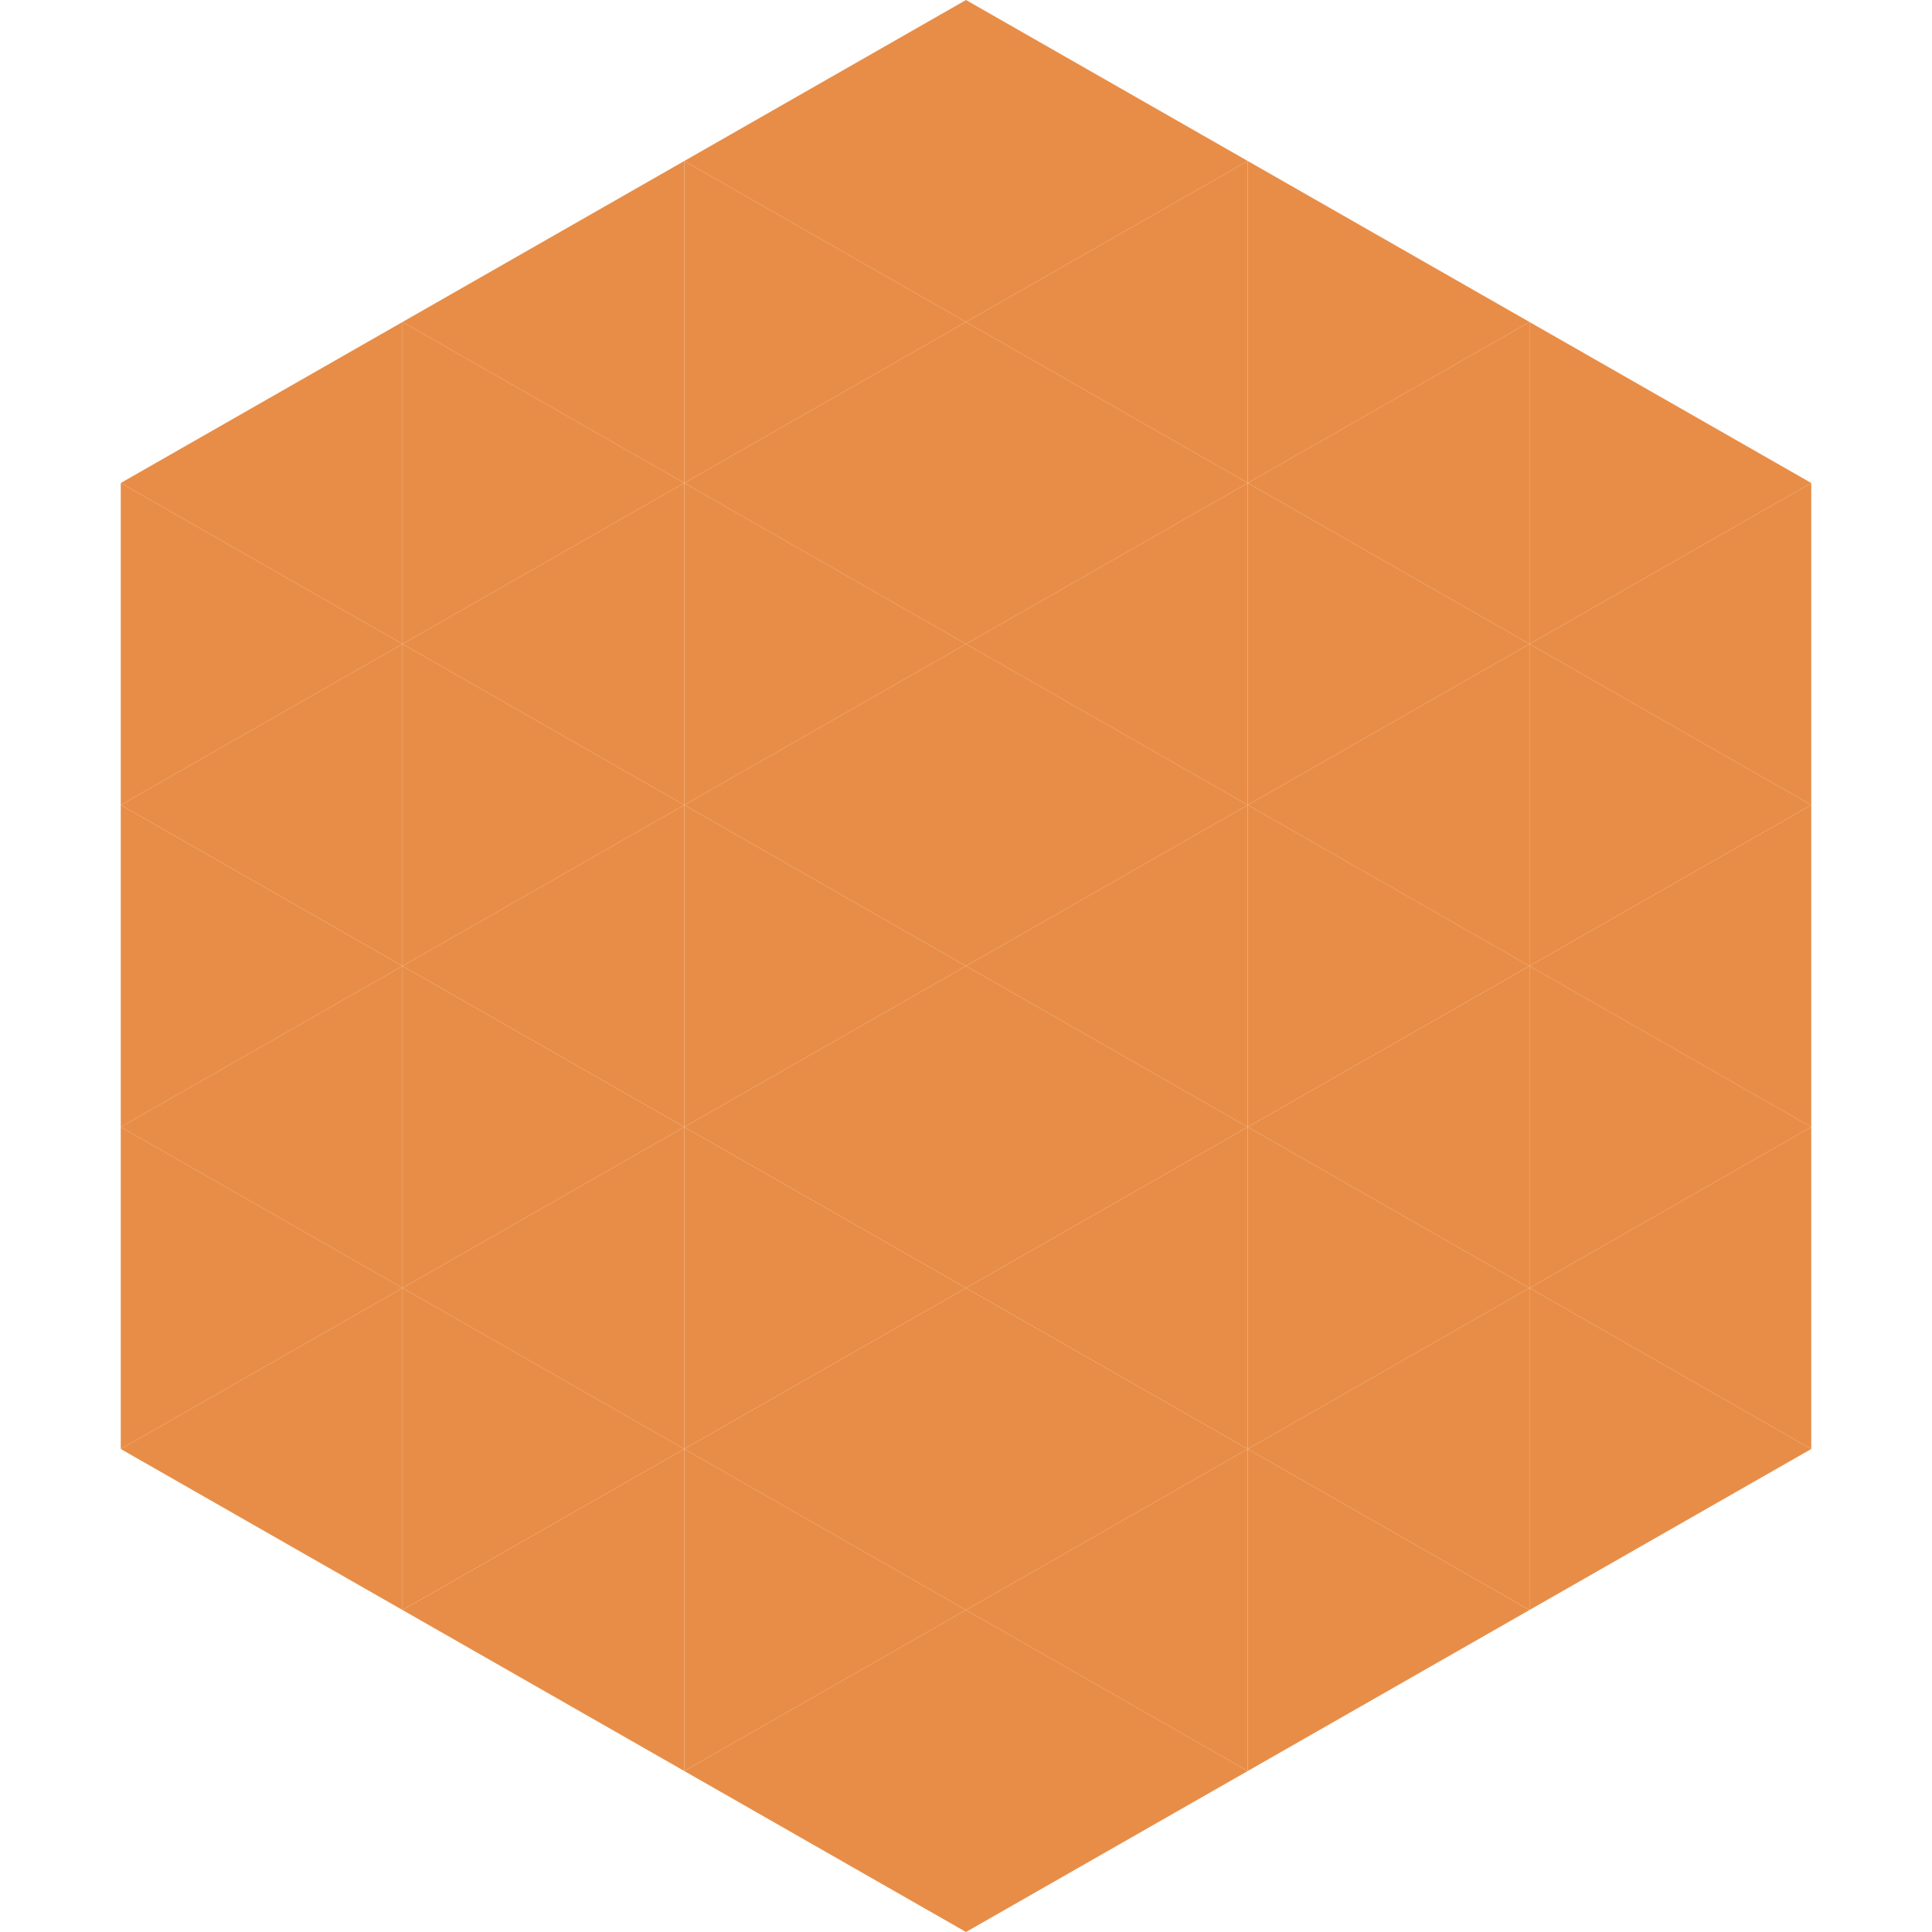 <?xml version="1.0"?>
<!-- Generated by SVGo -->
<svg width="240" height="240"
     xmlns="http://www.w3.org/2000/svg"
     xmlns:xlink="http://www.w3.org/1999/xlink">
<polygon points="50,40 15,60 50,80" style="fill:rgb(232,141,71)" />
<polygon points="190,40 225,60 190,80" style="fill:rgb(232,141,71)" />
<polygon points="15,60 50,80 15,100" style="fill:rgb(232,141,71)" />
<polygon points="225,60 190,80 225,100" style="fill:rgb(232,141,71)" />
<polygon points="50,80 15,100 50,120" style="fill:rgb(232,141,71)" />
<polygon points="190,80 225,100 190,120" style="fill:rgb(232,141,71)" />
<polygon points="15,100 50,120 15,140" style="fill:rgb(232,141,71)" />
<polygon points="225,100 190,120 225,140" style="fill:rgb(232,141,71)" />
<polygon points="50,120 15,140 50,160" style="fill:rgb(232,141,71)" />
<polygon points="190,120 225,140 190,160" style="fill:rgb(232,141,71)" />
<polygon points="15,140 50,160 15,180" style="fill:rgb(232,141,71)" />
<polygon points="225,140 190,160 225,180" style="fill:rgb(232,141,71)" />
<polygon points="50,160 15,180 50,200" style="fill:rgb(232,141,71)" />
<polygon points="190,160 225,180 190,200" style="fill:rgb(232,141,71)" />
<polygon points="15,180 50,200 15,220" style="fill:rgb(255,255,255); fill-opacity:0" />
<polygon points="225,180 190,200 225,220" style="fill:rgb(255,255,255); fill-opacity:0" />
<polygon points="50,0 85,20 50,40" style="fill:rgb(255,255,255); fill-opacity:0" />
<polygon points="190,0 155,20 190,40" style="fill:rgb(255,255,255); fill-opacity:0" />
<polygon points="85,20 50,40 85,60" style="fill:rgb(232,141,71)" />
<polygon points="155,20 190,40 155,60" style="fill:rgb(232,141,71)" />
<polygon points="50,40 85,60 50,80" style="fill:rgb(232,141,71)" />
<polygon points="190,40 155,60 190,80" style="fill:rgb(232,141,71)" />
<polygon points="85,60 50,80 85,100" style="fill:rgb(232,141,71)" />
<polygon points="155,60 190,80 155,100" style="fill:rgb(232,141,71)" />
<polygon points="50,80 85,100 50,120" style="fill:rgb(232,141,71)" />
<polygon points="190,80 155,100 190,120" style="fill:rgb(232,141,71)" />
<polygon points="85,100 50,120 85,140" style="fill:rgb(232,141,71)" />
<polygon points="155,100 190,120 155,140" style="fill:rgb(232,141,71)" />
<polygon points="50,120 85,140 50,160" style="fill:rgb(232,141,71)" />
<polygon points="190,120 155,140 190,160" style="fill:rgb(232,141,71)" />
<polygon points="85,140 50,160 85,180" style="fill:rgb(232,141,71)" />
<polygon points="155,140 190,160 155,180" style="fill:rgb(232,141,71)" />
<polygon points="50,160 85,180 50,200" style="fill:rgb(232,141,71)" />
<polygon points="190,160 155,180 190,200" style="fill:rgb(232,141,71)" />
<polygon points="85,180 50,200 85,220" style="fill:rgb(232,141,71)" />
<polygon points="155,180 190,200 155,220" style="fill:rgb(232,141,71)" />
<polygon points="120,0 85,20 120,40" style="fill:rgb(232,141,71)" />
<polygon points="120,0 155,20 120,40" style="fill:rgb(232,141,71)" />
<polygon points="85,20 120,40 85,60" style="fill:rgb(232,141,71)" />
<polygon points="155,20 120,40 155,60" style="fill:rgb(232,141,71)" />
<polygon points="120,40 85,60 120,80" style="fill:rgb(232,141,71)" />
<polygon points="120,40 155,60 120,80" style="fill:rgb(232,141,71)" />
<polygon points="85,60 120,80 85,100" style="fill:rgb(232,141,71)" />
<polygon points="155,60 120,80 155,100" style="fill:rgb(232,141,71)" />
<polygon points="120,80 85,100 120,120" style="fill:rgb(232,141,71)" />
<polygon points="120,80 155,100 120,120" style="fill:rgb(232,141,71)" />
<polygon points="85,100 120,120 85,140" style="fill:rgb(232,141,71)" />
<polygon points="155,100 120,120 155,140" style="fill:rgb(232,141,71)" />
<polygon points="120,120 85,140 120,160" style="fill:rgb(232,141,71)" />
<polygon points="120,120 155,140 120,160" style="fill:rgb(232,141,71)" />
<polygon points="85,140 120,160 85,180" style="fill:rgb(232,141,71)" />
<polygon points="155,140 120,160 155,180" style="fill:rgb(232,141,71)" />
<polygon points="120,160 85,180 120,200" style="fill:rgb(232,141,71)" />
<polygon points="120,160 155,180 120,200" style="fill:rgb(232,141,71)" />
<polygon points="85,180 120,200 85,220" style="fill:rgb(232,141,71)" />
<polygon points="155,180 120,200 155,220" style="fill:rgb(232,141,71)" />
<polygon points="120,200 85,220 120,240" style="fill:rgb(232,141,71)" />
<polygon points="120,200 155,220 120,240" style="fill:rgb(232,141,71)" />
<polygon points="85,220 120,240 85,260" style="fill:rgb(255,255,255); fill-opacity:0" />
<polygon points="155,220 120,240 155,260" style="fill:rgb(255,255,255); fill-opacity:0" />
</svg>

